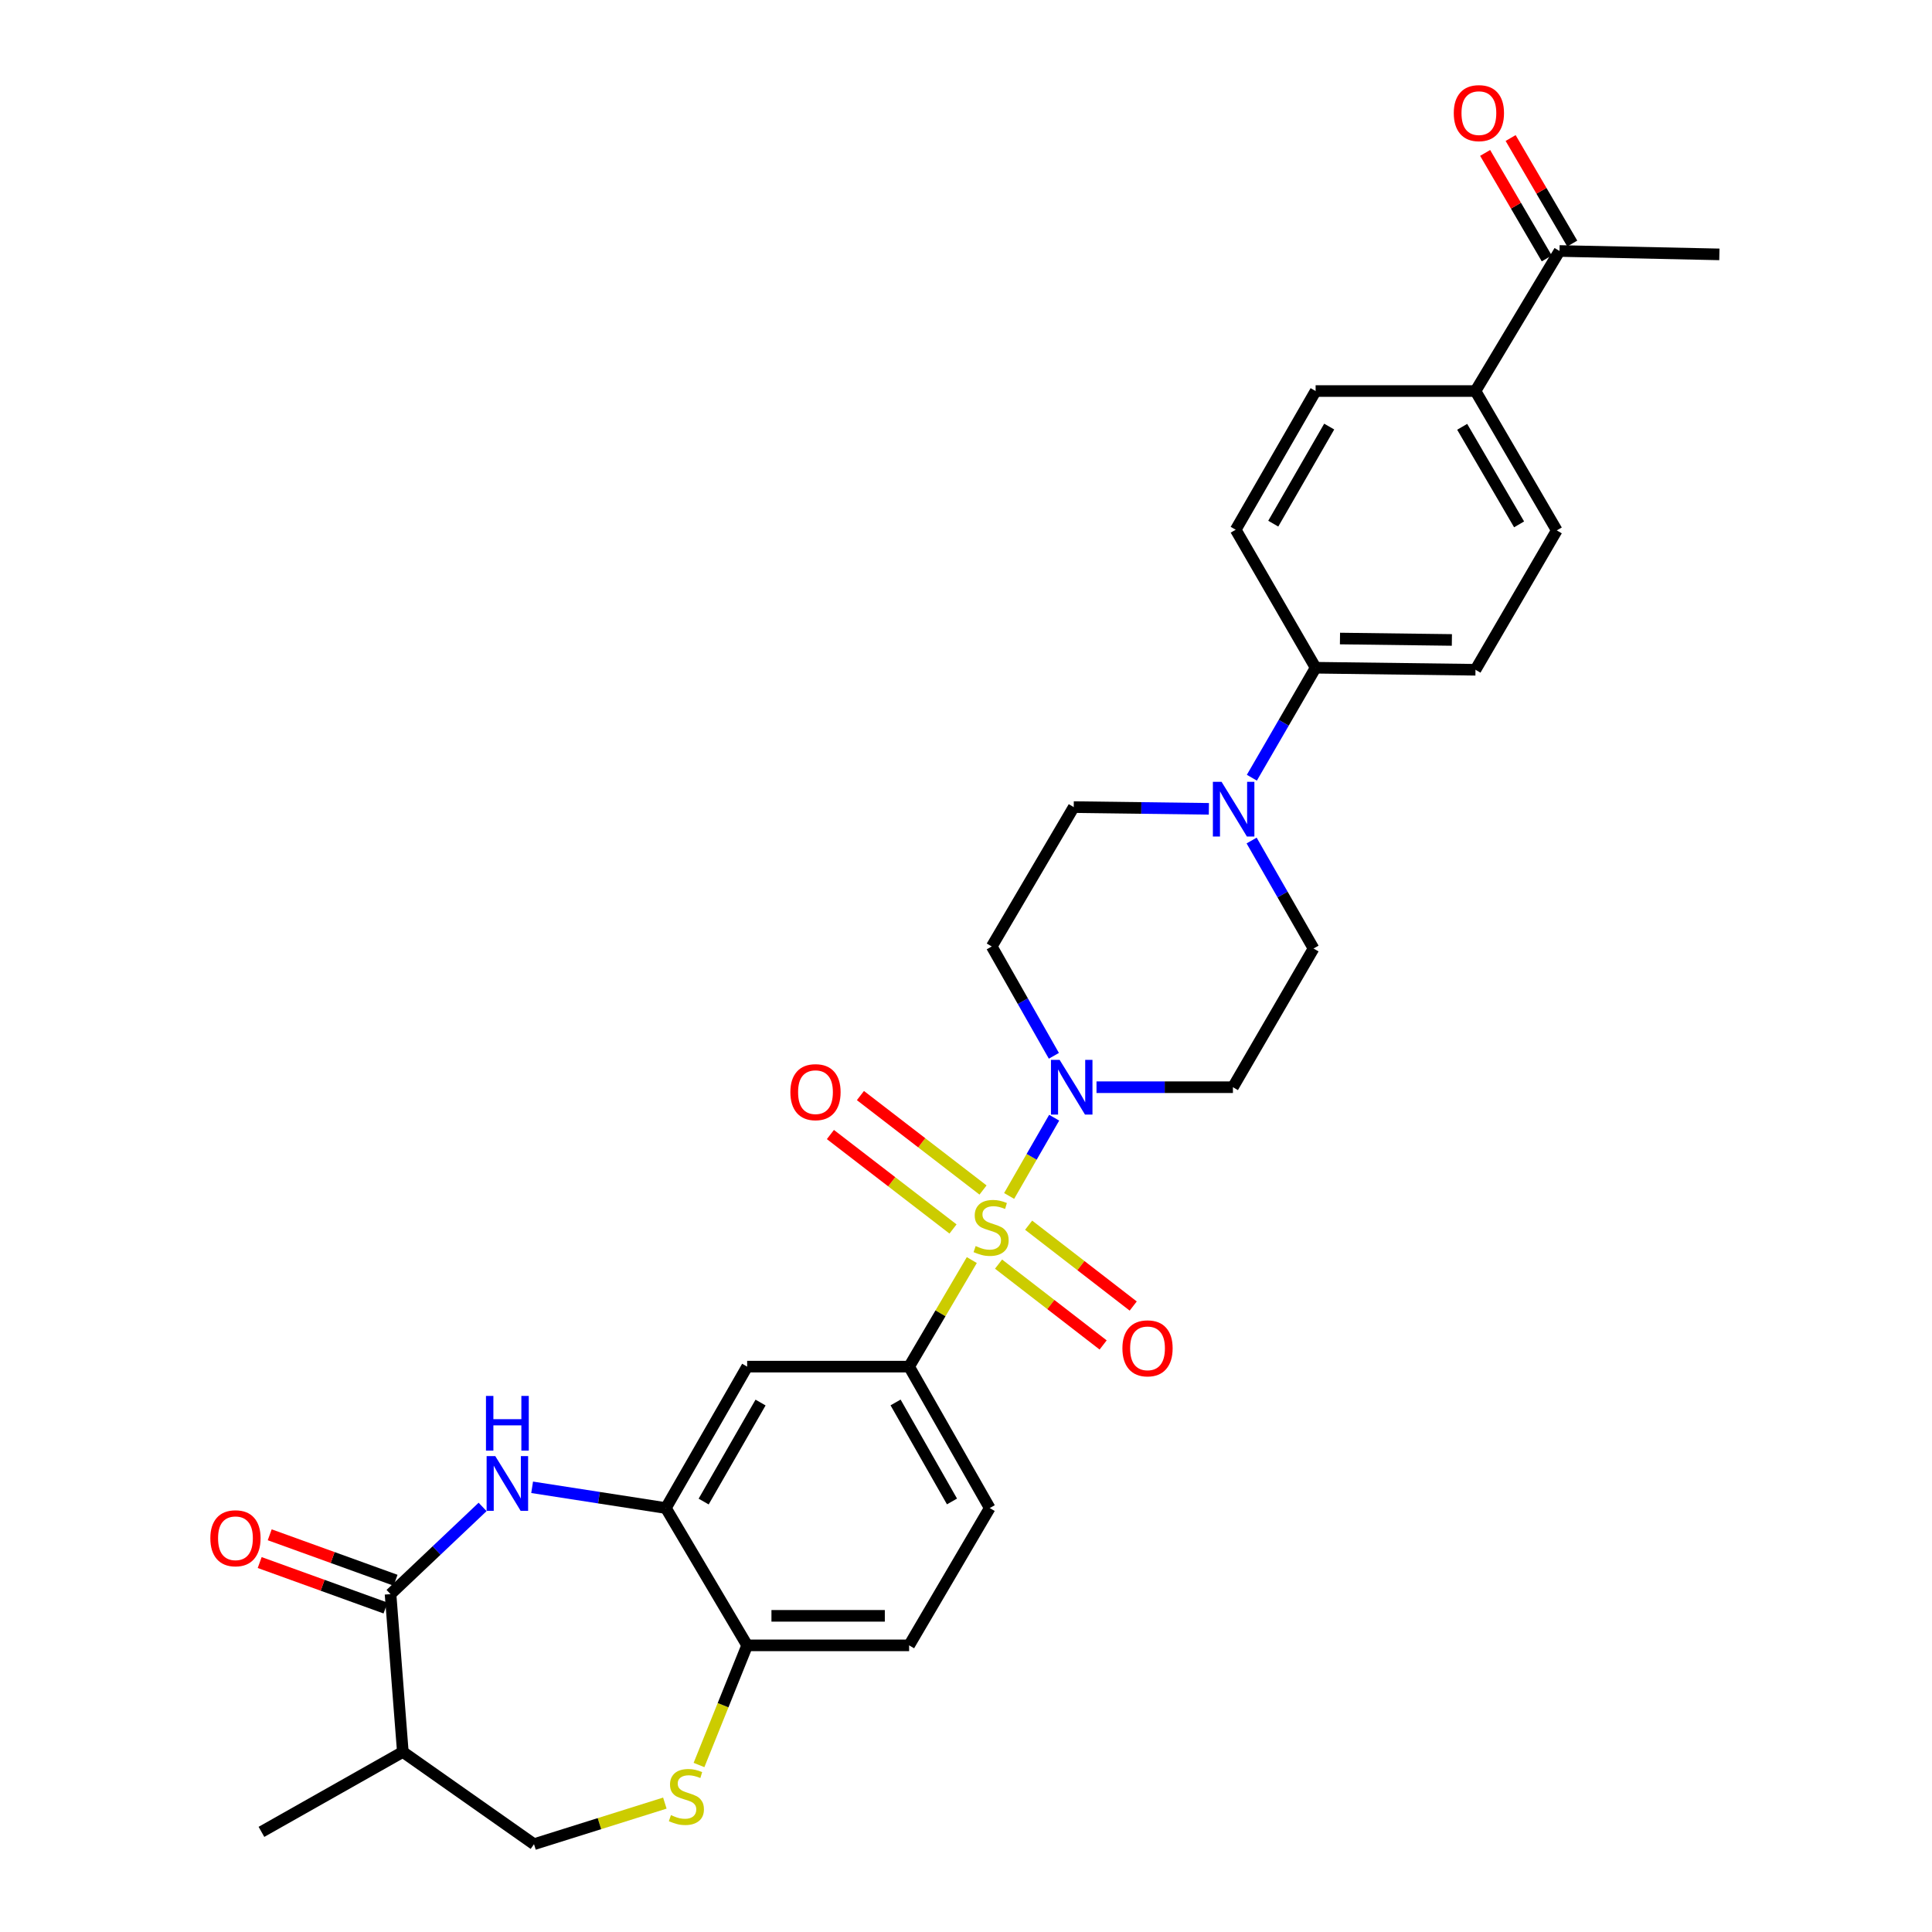 <?xml version='1.0' encoding='iso-8859-1'?>
<svg version='1.1' baseProfile='full'
              xmlns='http://www.w3.org/2000/svg'
                      xmlns:rdkit='http://www.rdkit.org/xml'
                      xmlns:xlink='http://www.w3.org/1999/xlink'
                  xml:space='preserve'
width='1000px' height='1000px' viewBox='0 0 1000 1000'>
<!-- END OF HEADER -->
<rect style='opacity:1.0;fill:#FFFFFF;stroke:none' width='1000' height='1000' x='0' y='0'> </rect>
<path class='bond-0' d='M 522.325,619.026 L 533.98,598.774' style='fill:none;fill-rule:evenodd;stroke:#CCCC00;stroke-width:6px;stroke-linecap:butt;stroke-linejoin:miter;stroke-opacity:1' />
<path class='bond-0' d='M 533.98,598.774 L 545.636,578.521' style='fill:none;fill-rule:evenodd;stroke:#0000FF;stroke-width:6px;stroke-linecap:butt;stroke-linejoin:miter;stroke-opacity:1' />
<path class='bond-3' d='M 503.009,652.21 L 486.783,679.787' style='fill:none;fill-rule:evenodd;stroke:#CCCC00;stroke-width:6px;stroke-linecap:butt;stroke-linejoin:miter;stroke-opacity:1' />
<path class='bond-3' d='M 486.783,679.787 L 470.557,707.364' style='fill:none;fill-rule:evenodd;stroke:#000000;stroke-width:6px;stroke-linecap:butt;stroke-linejoin:miter;stroke-opacity:1' />
<path class='bond-10' d='M 508.816,615.948 L 477.085,591.505' style='fill:none;fill-rule:evenodd;stroke:#CCCC00;stroke-width:6px;stroke-linecap:butt;stroke-linejoin:miter;stroke-opacity:1' />
<path class='bond-10' d='M 477.085,591.505 L 445.355,567.063' style='fill:none;fill-rule:evenodd;stroke:#FF0000;stroke-width:6px;stroke-linecap:butt;stroke-linejoin:miter;stroke-opacity:1' />
<path class='bond-10' d='M 493.277,636.119 L 461.547,611.677' style='fill:none;fill-rule:evenodd;stroke:#CCCC00;stroke-width:6px;stroke-linecap:butt;stroke-linejoin:miter;stroke-opacity:1' />
<path class='bond-10' d='M 461.547,611.677 L 429.816,587.235' style='fill:none;fill-rule:evenodd;stroke:#FF0000;stroke-width:6px;stroke-linecap:butt;stroke-linejoin:miter;stroke-opacity:1' />
<path class='bond-11' d='M 516.847,654.306 L 543.914,675.227' style='fill:none;fill-rule:evenodd;stroke:#CCCC00;stroke-width:6px;stroke-linecap:butt;stroke-linejoin:miter;stroke-opacity:1' />
<path class='bond-11' d='M 543.914,675.227 L 570.981,696.148' style='fill:none;fill-rule:evenodd;stroke:#FF0000;stroke-width:6px;stroke-linecap:butt;stroke-linejoin:miter;stroke-opacity:1' />
<path class='bond-11' d='M 532.419,634.16 L 559.486,655.081' style='fill:none;fill-rule:evenodd;stroke:#CCCC00;stroke-width:6px;stroke-linecap:butt;stroke-linejoin:miter;stroke-opacity:1' />
<path class='bond-11' d='M 559.486,655.081 L 586.552,676.002' style='fill:none;fill-rule:evenodd;stroke:#FF0000;stroke-width:6px;stroke-linecap:butt;stroke-linejoin:miter;stroke-opacity:1' />
<path class='bond-12' d='M 567.545,562.737 L 602.853,562.737' style='fill:none;fill-rule:evenodd;stroke:#0000FF;stroke-width:6px;stroke-linecap:butt;stroke-linejoin:miter;stroke-opacity:1' />
<path class='bond-12' d='M 602.853,562.737 L 638.16,562.737' style='fill:none;fill-rule:evenodd;stroke:#000000;stroke-width:6px;stroke-linecap:butt;stroke-linejoin:miter;stroke-opacity:1' />
<path class='bond-13' d='M 545.483,546.483 L 529.405,518.186' style='fill:none;fill-rule:evenodd;stroke:#0000FF;stroke-width:6px;stroke-linecap:butt;stroke-linejoin:miter;stroke-opacity:1' />
<path class='bond-13' d='M 529.405,518.186 L 513.326,489.889' style='fill:none;fill-rule:evenodd;stroke:#000000;stroke-width:6px;stroke-linecap:butt;stroke-linejoin:miter;stroke-opacity:1' />
<path class='bond-1' d='M 275.43,769.826 L 310.042,775.198' style='fill:none;fill-rule:evenodd;stroke:#0000FF;stroke-width:6px;stroke-linecap:butt;stroke-linejoin:miter;stroke-opacity:1' />
<path class='bond-1' d='M 310.042,775.198 L 344.654,780.569' style='fill:none;fill-rule:evenodd;stroke:#000000;stroke-width:6px;stroke-linecap:butt;stroke-linejoin:miter;stroke-opacity:1' />
<path class='bond-2' d='M 249.792,779.983 L 225.966,802.552' style='fill:none;fill-rule:evenodd;stroke:#0000FF;stroke-width:6px;stroke-linecap:butt;stroke-linejoin:miter;stroke-opacity:1' />
<path class='bond-2' d='M 225.966,802.552 L 202.141,825.12' style='fill:none;fill-rule:evenodd;stroke:#000000;stroke-width:6px;stroke-linecap:butt;stroke-linejoin:miter;stroke-opacity:1' />
<path class='bond-8' d='M 202.141,825.12 L 208.506,906.803' style='fill:none;fill-rule:evenodd;stroke:#000000;stroke-width:6px;stroke-linecap:butt;stroke-linejoin:miter;stroke-opacity:1' />
<path class='bond-18' d='M 204.736,817.936 L 172.17,806.169' style='fill:none;fill-rule:evenodd;stroke:#000000;stroke-width:6px;stroke-linecap:butt;stroke-linejoin:miter;stroke-opacity:1' />
<path class='bond-18' d='M 172.17,806.169 L 139.604,794.402' style='fill:none;fill-rule:evenodd;stroke:#FF0000;stroke-width:6px;stroke-linecap:butt;stroke-linejoin:miter;stroke-opacity:1' />
<path class='bond-18' d='M 199.545,832.304 L 166.979,820.537' style='fill:none;fill-rule:evenodd;stroke:#000000;stroke-width:6px;stroke-linecap:butt;stroke-linejoin:miter;stroke-opacity:1' />
<path class='bond-18' d='M 166.979,820.537 L 134.412,808.77' style='fill:none;fill-rule:evenodd;stroke:#FF0000;stroke-width:6px;stroke-linecap:butt;stroke-linejoin:miter;stroke-opacity:1' />
<path class='bond-6' d='M 470.557,707.364 L 386.727,707.364' style='fill:none;fill-rule:evenodd;stroke:#000000;stroke-width:6px;stroke-linecap:butt;stroke-linejoin:miter;stroke-opacity:1' />
<path class='bond-21' d='M 470.557,707.364 L 512.282,780.569' style='fill:none;fill-rule:evenodd;stroke:#000000;stroke-width:6px;stroke-linecap:butt;stroke-linejoin:miter;stroke-opacity:1' />
<path class='bond-21' d='M 463.543,725.91 L 492.75,777.153' style='fill:none;fill-rule:evenodd;stroke:#000000;stroke-width:6px;stroke-linecap:butt;stroke-linejoin:miter;stroke-opacity:1' />
<path class='bond-4' d='M 344.654,780.569 L 386.727,707.364' style='fill:none;fill-rule:evenodd;stroke:#000000;stroke-width:6px;stroke-linecap:butt;stroke-linejoin:miter;stroke-opacity:1' />
<path class='bond-4' d='M 364.211,777.201 L 393.661,725.958' style='fill:none;fill-rule:evenodd;stroke:#000000;stroke-width:6px;stroke-linecap:butt;stroke-linejoin:miter;stroke-opacity:1' />
<path class='bond-31' d='M 344.654,780.569 L 386.727,851.635' style='fill:none;fill-rule:evenodd;stroke:#000000;stroke-width:6px;stroke-linecap:butt;stroke-linejoin:miter;stroke-opacity:1' />
<path class='bond-5' d='M 625.716,418.651 L 590.74,418.202' style='fill:none;fill-rule:evenodd;stroke:#0000FF;stroke-width:6px;stroke-linecap:butt;stroke-linejoin:miter;stroke-opacity:1' />
<path class='bond-5' d='M 590.74,418.202 L 555.763,417.754' style='fill:none;fill-rule:evenodd;stroke:#000000;stroke-width:6px;stroke-linecap:butt;stroke-linejoin:miter;stroke-opacity:1' />
<path class='bond-14' d='M 647.961,402.54 L 664.462,374.079' style='fill:none;fill-rule:evenodd;stroke:#0000FF;stroke-width:6px;stroke-linecap:butt;stroke-linejoin:miter;stroke-opacity:1' />
<path class='bond-14' d='M 664.462,374.079 L 680.962,345.619' style='fill:none;fill-rule:evenodd;stroke:#000000;stroke-width:6px;stroke-linecap:butt;stroke-linejoin:miter;stroke-opacity:1' />
<path class='bond-30' d='M 647.836,435.054 L 663.86,463.002' style='fill:none;fill-rule:evenodd;stroke:#0000FF;stroke-width:6px;stroke-linecap:butt;stroke-linejoin:miter;stroke-opacity:1' />
<path class='bond-30' d='M 663.86,463.002 L 679.884,490.95' style='fill:none;fill-rule:evenodd;stroke:#000000;stroke-width:6px;stroke-linecap:butt;stroke-linejoin:miter;stroke-opacity:1' />
<path class='bond-7' d='M 361.803,913.561 L 374.265,882.598' style='fill:none;fill-rule:evenodd;stroke:#CCCC00;stroke-width:6px;stroke-linecap:butt;stroke-linejoin:miter;stroke-opacity:1' />
<path class='bond-7' d='M 374.265,882.598 L 386.727,851.635' style='fill:none;fill-rule:evenodd;stroke:#000000;stroke-width:6px;stroke-linecap:butt;stroke-linejoin:miter;stroke-opacity:1' />
<path class='bond-15' d='M 344.125,933.286 L 310.261,943.916' style='fill:none;fill-rule:evenodd;stroke:#CCCC00;stroke-width:6px;stroke-linecap:butt;stroke-linejoin:miter;stroke-opacity:1' />
<path class='bond-15' d='M 310.261,943.916 L 276.398,954.545' style='fill:none;fill-rule:evenodd;stroke:#000000;stroke-width:6px;stroke-linecap:butt;stroke-linejoin:miter;stroke-opacity:1' />
<path class='bond-28' d='M 208.506,906.803 L 135.327,948.171' style='fill:none;fill-rule:evenodd;stroke:#000000;stroke-width:6px;stroke-linecap:butt;stroke-linejoin:miter;stroke-opacity:1' />
<path class='bond-32' d='M 208.506,906.803 L 276.398,954.545' style='fill:none;fill-rule:evenodd;stroke:#000000;stroke-width:6px;stroke-linecap:butt;stroke-linejoin:miter;stroke-opacity:1' />
<path class='bond-9' d='M 386.727,851.635 L 470.557,851.635' style='fill:none;fill-rule:evenodd;stroke:#000000;stroke-width:6px;stroke-linecap:butt;stroke-linejoin:miter;stroke-opacity:1' />
<path class='bond-9' d='M 399.301,836.357 L 457.983,836.357' style='fill:none;fill-rule:evenodd;stroke:#000000;stroke-width:6px;stroke-linecap:butt;stroke-linejoin:miter;stroke-opacity:1' />
<path class='bond-17' d='M 638.16,562.737 L 679.884,490.95' style='fill:none;fill-rule:evenodd;stroke:#000000;stroke-width:6px;stroke-linecap:butt;stroke-linejoin:miter;stroke-opacity:1' />
<path class='bond-16' d='M 513.326,489.889 L 555.763,417.754' style='fill:none;fill-rule:evenodd;stroke:#000000;stroke-width:6px;stroke-linecap:butt;stroke-linejoin:miter;stroke-opacity:1' />
<path class='bond-24' d='M 680.962,345.619 L 639.594,274.188' style='fill:none;fill-rule:evenodd;stroke:#000000;stroke-width:6px;stroke-linecap:butt;stroke-linejoin:miter;stroke-opacity:1' />
<path class='bond-25' d='M 680.962,345.619 L 763.707,346.671' style='fill:none;fill-rule:evenodd;stroke:#000000;stroke-width:6px;stroke-linecap:butt;stroke-linejoin:miter;stroke-opacity:1' />
<path class='bond-25' d='M 693.568,330.501 L 751.49,331.237' style='fill:none;fill-rule:evenodd;stroke:#000000;stroke-width:6px;stroke-linecap:butt;stroke-linejoin:miter;stroke-opacity:1' />
<path class='bond-19' d='M 763.707,202.401 L 805.788,274.536' style='fill:none;fill-rule:evenodd;stroke:#000000;stroke-width:6px;stroke-linecap:butt;stroke-linejoin:miter;stroke-opacity:1' />
<path class='bond-19' d='M 756.823,220.919 L 786.28,271.414' style='fill:none;fill-rule:evenodd;stroke:#000000;stroke-width:6px;stroke-linecap:butt;stroke-linejoin:miter;stroke-opacity:1' />
<path class='bond-20' d='M 763.707,202.401 L 807.197,129.909' style='fill:none;fill-rule:evenodd;stroke:#000000;stroke-width:6px;stroke-linecap:butt;stroke-linejoin:miter;stroke-opacity:1' />
<path class='bond-33' d='M 763.707,202.401 L 680.962,202.401' style='fill:none;fill-rule:evenodd;stroke:#000000;stroke-width:6px;stroke-linecap:butt;stroke-linejoin:miter;stroke-opacity:1' />
<path class='bond-23' d='M 813.793,126.057 L 797.845,98.751' style='fill:none;fill-rule:evenodd;stroke:#000000;stroke-width:6px;stroke-linecap:butt;stroke-linejoin:miter;stroke-opacity:1' />
<path class='bond-23' d='M 797.845,98.751 L 781.897,71.446' style='fill:none;fill-rule:evenodd;stroke:#FF0000;stroke-width:6px;stroke-linecap:butt;stroke-linejoin:miter;stroke-opacity:1' />
<path class='bond-23' d='M 800.601,133.762 L 784.653,106.456' style='fill:none;fill-rule:evenodd;stroke:#000000;stroke-width:6px;stroke-linecap:butt;stroke-linejoin:miter;stroke-opacity:1' />
<path class='bond-23' d='M 784.653,106.456 L 768.705,79.151' style='fill:none;fill-rule:evenodd;stroke:#FF0000;stroke-width:6px;stroke-linecap:butt;stroke-linejoin:miter;stroke-opacity:1' />
<path class='bond-29' d='M 807.197,129.909 L 889.941,131.666' style='fill:none;fill-rule:evenodd;stroke:#000000;stroke-width:6px;stroke-linecap:butt;stroke-linejoin:miter;stroke-opacity:1' />
<path class='bond-22' d='M 512.282,780.569 L 470.557,851.635' style='fill:none;fill-rule:evenodd;stroke:#000000;stroke-width:6px;stroke-linecap:butt;stroke-linejoin:miter;stroke-opacity:1' />
<path class='bond-27' d='M 639.594,274.188 L 680.962,202.401' style='fill:none;fill-rule:evenodd;stroke:#000000;stroke-width:6px;stroke-linecap:butt;stroke-linejoin:miter;stroke-opacity:1' />
<path class='bond-27' d='M 659.037,271.048 L 687.994,220.797' style='fill:none;fill-rule:evenodd;stroke:#000000;stroke-width:6px;stroke-linecap:butt;stroke-linejoin:miter;stroke-opacity:1' />
<path class='bond-26' d='M 763.707,346.671 L 805.788,274.536' style='fill:none;fill-rule:evenodd;stroke:#000000;stroke-width:6px;stroke-linecap:butt;stroke-linejoin:miter;stroke-opacity:1' />
<path  class='atom-0' d='M 504.995 644.958
Q 505.315 645.078, 506.635 645.638
Q 507.955 646.198, 509.395 646.558
Q 510.875 646.878, 512.315 646.878
Q 514.995 646.878, 516.555 645.598
Q 518.115 644.278, 518.115 641.998
Q 518.115 640.438, 517.315 639.478
Q 516.555 638.518, 515.355 637.998
Q 514.155 637.478, 512.155 636.878
Q 509.635 636.118, 508.115 635.398
Q 506.635 634.678, 505.555 633.158
Q 504.515 631.638, 504.515 629.078
Q 504.515 625.518, 506.915 623.318
Q 509.355 621.118, 514.155 621.118
Q 517.435 621.118, 521.155 622.678
L 520.235 625.758
Q 516.835 624.358, 514.275 624.358
Q 511.515 624.358, 509.995 625.518
Q 508.475 626.638, 508.515 628.598
Q 508.515 630.118, 509.275 631.038
Q 510.075 631.958, 511.195 632.478
Q 512.355 632.998, 514.275 633.598
Q 516.835 634.398, 518.355 635.198
Q 519.875 635.998, 520.955 637.638
Q 522.075 639.238, 522.075 641.998
Q 522.075 645.918, 519.435 648.038
Q 516.835 650.118, 512.475 650.118
Q 509.955 650.118, 508.035 649.558
Q 506.155 649.038, 503.915 648.118
L 504.995 644.958
' fill='#CCCC00'/>
<path  class='atom-1' d='M 548.459 548.577
L 557.739 563.577
Q 558.659 565.057, 560.139 567.737
Q 561.619 570.417, 561.699 570.577
L 561.699 548.577
L 565.459 548.577
L 565.459 576.897
L 561.579 576.897
L 551.619 560.497
Q 550.459 558.577, 549.219 556.377
Q 548.019 554.177, 547.659 553.497
L 547.659 576.897
L 543.979 576.897
L 543.979 548.577
L 548.459 548.577
' fill='#0000FF'/>
<path  class='atom-2' d='M 256.354 753.678
L 265.634 768.678
Q 266.554 770.158, 268.034 772.838
Q 269.514 775.518, 269.594 775.678
L 269.594 753.678
L 273.354 753.678
L 273.354 781.998
L 269.474 781.998
L 259.514 765.598
Q 258.354 763.678, 257.114 761.478
Q 255.914 759.278, 255.554 758.598
L 255.554 781.998
L 251.874 781.998
L 251.874 753.678
L 256.354 753.678
' fill='#0000FF'/>
<path  class='atom-2' d='M 251.534 722.526
L 255.374 722.526
L 255.374 734.566
L 269.854 734.566
L 269.854 722.526
L 273.694 722.526
L 273.694 750.846
L 269.854 750.846
L 269.854 737.766
L 255.374 737.766
L 255.374 750.846
L 251.534 750.846
L 251.534 722.526
' fill='#0000FF'/>
<path  class='atom-6' d='M 632.265 404.655
L 641.545 419.655
Q 642.465 421.135, 643.945 423.815
Q 645.425 426.495, 645.505 426.655
L 645.505 404.655
L 649.265 404.655
L 649.265 432.975
L 645.385 432.975
L 635.425 416.575
Q 634.265 414.655, 633.025 412.455
Q 631.825 410.255, 631.465 409.575
L 631.465 432.975
L 627.785 432.975
L 627.785 404.655
L 632.265 404.655
' fill='#0000FF'/>
<path  class='atom-8' d='M 347.272 939.507
Q 347.592 939.627, 348.912 940.187
Q 350.232 940.747, 351.672 941.107
Q 353.152 941.427, 354.592 941.427
Q 357.272 941.427, 358.832 940.147
Q 360.392 938.827, 360.392 936.547
Q 360.392 934.987, 359.592 934.027
Q 358.832 933.067, 357.632 932.547
Q 356.432 932.027, 354.432 931.427
Q 351.912 930.667, 350.392 929.947
Q 348.912 929.227, 347.832 927.707
Q 346.792 926.187, 346.792 923.627
Q 346.792 920.067, 349.192 917.867
Q 351.632 915.667, 356.432 915.667
Q 359.712 915.667, 363.432 917.227
L 362.512 920.307
Q 359.112 918.907, 356.552 918.907
Q 353.792 918.907, 352.272 920.067
Q 350.752 921.187, 350.792 923.147
Q 350.792 924.667, 351.552 925.587
Q 352.352 926.507, 353.472 927.027
Q 354.632 927.547, 356.552 928.147
Q 359.112 928.947, 360.632 929.747
Q 362.152 930.547, 363.232 932.187
Q 364.352 933.787, 364.352 936.547
Q 364.352 940.467, 361.712 942.587
Q 359.112 944.667, 354.752 944.667
Q 352.232 944.667, 350.312 944.107
Q 348.432 943.587, 346.192 942.667
L 347.272 939.507
' fill='#CCCC00'/>
<path  class='atom-11' d='M 409.094 565.296
Q 409.094 558.496, 412.454 554.696
Q 415.814 550.896, 422.094 550.896
Q 428.374 550.896, 431.734 554.696
Q 435.094 558.496, 435.094 565.296
Q 435.094 572.176, 431.694 576.096
Q 428.294 579.976, 422.094 579.976
Q 415.854 579.976, 412.454 576.096
Q 409.094 572.216, 409.094 565.296
M 422.094 576.776
Q 426.414 576.776, 428.734 573.896
Q 431.094 570.976, 431.094 565.296
Q 431.094 559.736, 428.734 556.936
Q 426.414 554.096, 422.094 554.096
Q 417.774 554.096, 415.414 556.896
Q 413.094 559.696, 413.094 565.296
Q 413.094 571.016, 415.414 573.896
Q 417.774 576.776, 422.094 576.776
' fill='#FF0000'/>
<path  class='atom-12' d='M 580.957 697.896
Q 580.957 691.096, 584.317 687.296
Q 587.677 683.496, 593.957 683.496
Q 600.237 683.496, 603.597 687.296
Q 606.957 691.096, 606.957 697.896
Q 606.957 704.776, 603.557 708.696
Q 600.157 712.576, 593.957 712.576
Q 587.717 712.576, 584.317 708.696
Q 580.957 704.816, 580.957 697.896
M 593.957 709.376
Q 598.277 709.376, 600.597 706.496
Q 602.957 703.576, 602.957 697.896
Q 602.957 692.336, 600.597 689.536
Q 598.277 686.696, 593.957 686.696
Q 589.637 686.696, 587.277 689.496
Q 584.957 692.296, 584.957 697.896
Q 584.957 703.616, 587.277 706.496
Q 589.637 709.376, 593.957 709.376
' fill='#FF0000'/>
<path  class='atom-19' d='M 108.874 796.198
Q 108.874 789.398, 112.234 785.598
Q 115.594 781.798, 121.874 781.798
Q 128.154 781.798, 131.514 785.598
Q 134.874 789.398, 134.874 796.198
Q 134.874 803.078, 131.474 806.998
Q 128.074 810.878, 121.874 810.878
Q 115.634 810.878, 112.234 806.998
Q 108.874 803.118, 108.874 796.198
M 121.874 807.678
Q 126.194 807.678, 128.514 804.798
Q 130.874 801.878, 130.874 796.198
Q 130.874 790.638, 128.514 787.838
Q 126.194 784.998, 121.874 784.998
Q 117.554 784.998, 115.194 787.798
Q 112.874 790.598, 112.874 796.198
Q 112.874 801.918, 115.194 804.798
Q 117.554 807.678, 121.874 807.678
' fill='#FF0000'/>
<path  class='atom-24' d='M 752.472 58.55
Q 752.472 51.75, 755.832 47.95
Q 759.192 44.15, 765.472 44.15
Q 771.752 44.15, 775.112 47.95
Q 778.472 51.75, 778.472 58.55
Q 778.472 65.43, 775.072 69.35
Q 771.672 73.23, 765.472 73.23
Q 759.232 73.23, 755.832 69.35
Q 752.472 65.47, 752.472 58.55
M 765.472 70.03
Q 769.792 70.03, 772.112 67.15
Q 774.472 64.23, 774.472 58.55
Q 774.472 52.99, 772.112 50.19
Q 769.792 47.35, 765.472 47.35
Q 761.152 47.35, 758.792 50.15
Q 756.472 52.95, 756.472 58.55
Q 756.472 64.27, 758.792 67.15
Q 761.152 70.03, 765.472 70.03
' fill='#FF0000'/>
</svg>

